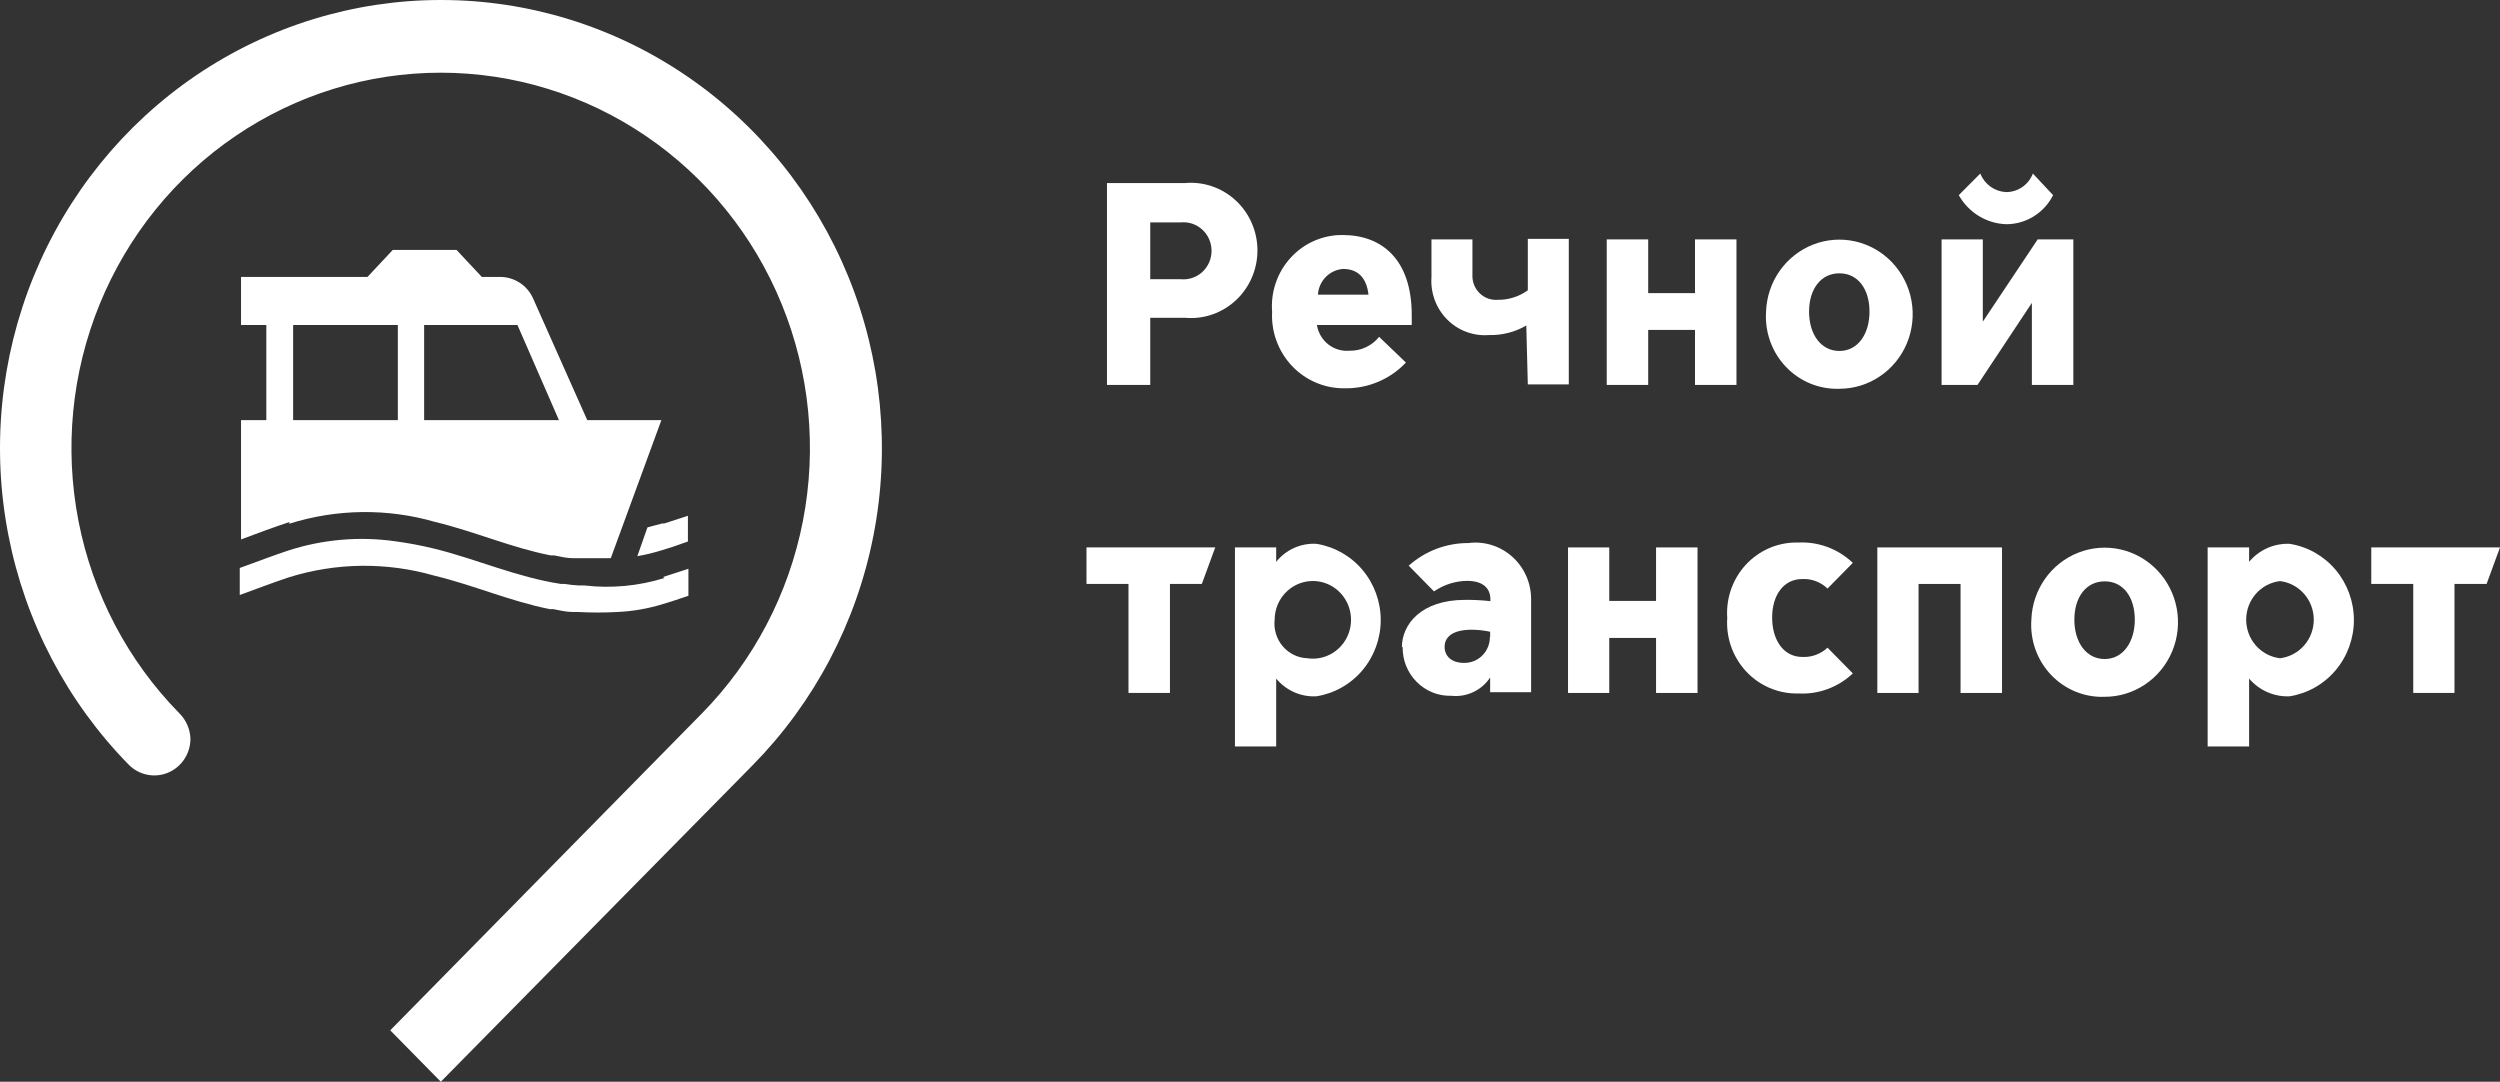 <svg width="104" height="45" viewBox="0 0 104 45" fill="none" xmlns="http://www.w3.org/2000/svg">
<rect x="0" y="0" width="104" height="45" fill="#333333" stroke="none"/>
<path d="M46.05 7.615H49.301C49.684 7.581 50.069 7.628 50.432 7.754C50.795 7.879 51.129 8.08 51.412 8.344C51.695 8.607 51.921 8.928 52.075 9.285C52.23 9.642 52.31 10.028 52.31 10.418C52.31 10.808 52.23 11.194 52.075 11.551C51.921 11.908 51.695 12.228 51.412 12.492C51.129 12.755 50.795 12.956 50.432 13.082C50.069 13.207 49.684 13.254 49.301 13.22H47.85V16.012H46.05V7.615ZM49.123 11.616C49.285 11.631 49.448 11.613 49.602 11.56C49.757 11.508 49.899 11.423 50.019 11.312C50.139 11.201 50.236 11.065 50.301 10.914C50.367 10.763 50.401 10.599 50.401 10.434C50.401 10.268 50.367 10.105 50.301 9.953C50.236 9.802 50.139 9.667 50.019 9.555C49.899 9.444 49.757 9.36 49.602 9.307C49.448 9.255 49.285 9.236 49.123 9.252H47.85V11.616H49.123Z" fill="white"/>
<path d="M52.921 12.986C52.887 12.574 52.938 12.161 53.071 11.771C53.203 11.381 53.415 11.024 53.691 10.722C53.967 10.419 54.303 10.179 54.675 10.017C55.048 9.854 55.45 9.772 55.856 9.777C57.487 9.777 58.728 10.793 58.728 13.103V13.52H54.783C54.835 13.84 55.003 14.127 55.255 14.326C55.507 14.524 55.823 14.618 56.14 14.59C56.375 14.595 56.608 14.546 56.821 14.446C57.035 14.345 57.223 14.197 57.371 14.012L58.486 15.082C58.159 15.428 57.764 15.701 57.328 15.885C56.892 16.069 56.423 16.16 55.951 16.152C55.54 16.16 55.132 16.081 54.752 15.921C54.373 15.761 54.029 15.523 53.745 15.222C53.46 14.92 53.24 14.562 53.098 14.17C52.956 13.778 52.896 13.36 52.921 12.943M56.929 12.258C56.856 11.584 56.508 11.188 55.877 11.188C55.604 11.206 55.346 11.325 55.153 11.521C54.959 11.718 54.842 11.98 54.825 12.258H56.929Z" fill="white"/>
<path d="M63.494 13.542C63.021 13.816 62.482 13.953 61.937 13.938C61.619 13.963 61.299 13.918 61 13.806C60.7 13.695 60.427 13.519 60.201 13.29C59.974 13.062 59.798 12.787 59.686 12.483C59.574 12.179 59.527 11.854 59.549 11.531V9.958H61.253V11.531C61.26 11.663 61.293 11.793 61.349 11.913C61.406 12.033 61.486 12.139 61.584 12.227C61.682 12.315 61.797 12.382 61.92 12.424C62.044 12.466 62.175 12.482 62.306 12.472C62.754 12.479 63.192 12.34 63.557 12.076V9.937H65.262V15.991H63.557L63.494 13.542Z" fill="white"/>
<path d="M66.84 9.959H68.565V12.194H70.512V9.959H72.237V16.013H70.512V13.724H68.565V16.013H66.84V9.959Z" fill="white"/>
<path d="M73.468 12.964C73.489 12.355 73.685 11.766 74.033 11.271C74.38 10.775 74.864 10.394 75.423 10.175C75.982 9.957 76.592 9.91 77.176 10.042C77.761 10.174 78.295 10.477 78.711 10.915C79.127 11.353 79.408 11.905 79.517 12.504C79.626 13.102 79.56 13.721 79.327 14.281C79.093 14.842 78.702 15.32 78.203 15.656C77.704 15.993 77.118 16.172 76.519 16.173C76.106 16.187 75.694 16.113 75.31 15.956C74.926 15.798 74.58 15.56 74.292 15.258C74.004 14.955 73.782 14.595 73.641 14.2C73.499 13.805 73.44 13.383 73.468 12.964ZM77.771 12.964C77.771 12.033 77.298 11.37 76.519 11.37C75.741 11.37 75.257 12.033 75.257 12.964C75.257 13.894 75.741 14.6 76.519 14.6C77.298 14.6 77.771 13.884 77.771 12.964Z" fill="white"/>
<path d="M80.77 9.958H82.485V13.381L84.768 9.958H86.251V16.012H84.526V12.6L82.264 16.012H80.77V9.958ZM81.485 8.118L82.379 7.22C82.466 7.436 82.611 7.622 82.797 7.759C82.983 7.895 83.203 7.975 83.431 7.99C83.676 7.996 83.916 7.925 84.119 7.787C84.323 7.649 84.479 7.451 84.568 7.22L85.409 8.118C85.226 8.482 84.947 8.788 84.603 9.001C84.26 9.214 83.865 9.327 83.463 9.327C83.059 9.315 82.665 9.197 82.319 8.986C81.972 8.774 81.685 8.475 81.485 8.118Z" fill="white"/>
<path d="M46.945 24.292H45.198V22.773H50.554L49.996 24.292H48.67V28.827H46.945V24.292Z" fill="white"/>
<path d="M53.089 31.052H51.374V22.773H53.089V23.372C53.29 23.121 53.546 22.923 53.837 22.793C54.128 22.663 54.445 22.605 54.762 22.623C55.507 22.74 56.186 23.124 56.677 23.705C57.168 24.287 57.438 25.028 57.438 25.794C57.438 26.561 57.168 27.302 56.677 27.884C56.186 28.465 55.507 28.849 54.762 28.966C54.446 28.983 54.13 28.926 53.84 28.797C53.55 28.669 53.292 28.474 53.089 28.228V31.052ZM54.383 27.383C54.703 27.431 55.03 27.378 55.32 27.232C55.609 27.087 55.848 26.854 56.005 26.566C56.161 26.279 56.228 25.949 56.195 25.622C56.163 25.295 56.032 24.986 55.822 24.736C55.612 24.486 55.332 24.307 55.02 24.223C54.707 24.139 54.377 24.155 54.072 24.267C53.769 24.379 53.505 24.583 53.318 24.851C53.131 25.119 53.029 25.439 53.026 25.768C53.002 25.966 53.02 26.167 53.077 26.358C53.133 26.549 53.229 26.726 53.356 26.878C53.484 27.03 53.641 27.153 53.818 27.24C53.994 27.327 54.187 27.375 54.383 27.383Z" fill="white"/>
<path d="M58.318 26.934C58.318 25.971 59.118 24.955 60.948 24.955C61.3 24.951 61.651 24.969 62 25.008V24.933C62 24.366 61.548 24.163 61.043 24.163C60.548 24.168 60.065 24.32 59.654 24.602L58.602 23.532C59.289 22.921 60.172 22.587 61.085 22.591C61.413 22.548 61.746 22.577 62.062 22.676C62.377 22.775 62.669 22.942 62.916 23.165C63.163 23.388 63.36 23.662 63.495 23.969C63.629 24.276 63.697 24.608 63.694 24.944V28.795H61.99V28.185C61.814 28.448 61.572 28.658 61.288 28.791C61.005 28.925 60.691 28.978 60.38 28.945C60.113 28.953 59.847 28.907 59.598 28.808C59.349 28.708 59.123 28.558 58.933 28.367C58.743 28.176 58.593 27.947 58.493 27.695C58.392 27.444 58.344 27.173 58.35 26.902M61.99 26.484V26.281C61.741 26.227 61.487 26.198 61.232 26.196C60.443 26.196 60.107 26.485 60.096 26.891C60.086 27.297 60.391 27.586 60.927 27.576C61.206 27.576 61.474 27.463 61.671 27.262C61.868 27.062 61.979 26.79 61.979 26.506" fill="white"/>
<path d="M65.23 22.773H66.945V24.998H68.892V22.773H70.617V28.827H68.892V26.538H66.945V28.827H65.23V22.773Z" fill="white"/>
<path d="M71.859 25.779C71.82 25.364 71.868 24.947 72 24.553C72.132 24.16 72.344 23.799 72.624 23.495C72.904 23.192 73.244 22.952 73.621 22.793C73.999 22.633 74.406 22.557 74.815 22.57C75.228 22.549 75.642 22.614 76.03 22.759C76.419 22.904 76.775 23.127 77.077 23.415L76.025 24.484C75.885 24.349 75.72 24.244 75.539 24.176C75.358 24.108 75.165 24.078 74.973 24.088C74.194 24.088 73.721 24.762 73.721 25.693C73.721 26.623 74.194 27.329 74.973 27.329C75.164 27.339 75.356 27.31 75.537 27.244C75.717 27.178 75.883 27.076 76.025 26.944L77.077 28.014C76.774 28.3 76.418 28.521 76.029 28.665C75.641 28.808 75.228 28.871 74.815 28.848C74.406 28.859 74 28.782 73.624 28.622C73.247 28.461 72.907 28.222 72.628 27.919C72.349 27.616 72.136 27.256 72.003 26.863C71.871 26.47 71.821 26.053 71.859 25.639" fill="white"/>
<path d="M78.097 22.773H83.284V28.827H81.559V24.292H79.812V28.827H78.097V22.773Z" fill="white"/>
<path d="M84.505 25.778C84.525 25.17 84.722 24.581 85.069 24.085C85.417 23.589 85.9 23.208 86.459 22.99C87.018 22.771 87.628 22.725 88.213 22.856C88.798 22.988 89.331 23.291 89.748 23.729C90.164 24.167 90.444 24.72 90.554 25.318C90.663 25.917 90.597 26.535 90.363 27.096C90.129 27.656 89.739 28.134 89.239 28.471C88.74 28.807 88.155 28.987 87.556 28.987C87.142 29.003 86.729 28.93 86.345 28.773C85.96 28.616 85.613 28.379 85.325 28.076C85.037 27.773 84.815 27.412 84.674 27.016C84.532 26.62 84.475 26.198 84.505 25.778ZM88.808 25.778C88.808 24.848 88.334 24.184 87.556 24.184C86.777 24.184 86.293 24.848 86.293 25.778C86.293 26.709 86.777 27.415 87.556 27.415C88.334 27.415 88.808 26.687 88.808 25.778Z" fill="white"/>
<path d="M93.563 31.052H91.838V22.773H93.563V23.372C93.77 23.125 94.029 22.93 94.32 22.8C94.612 22.671 94.929 22.61 95.247 22.623C95.992 22.739 96.671 23.123 97.162 23.705C97.652 24.287 97.922 25.028 97.922 25.794C97.922 26.561 97.652 27.302 97.162 27.883C96.671 28.465 95.992 28.849 95.247 28.966C94.929 28.98 94.613 28.921 94.322 28.793C94.03 28.665 93.771 28.472 93.563 28.228V31.052ZM94.847 27.383C95.234 27.337 95.591 27.148 95.85 26.853C96.11 26.557 96.253 26.174 96.253 25.778C96.253 25.382 96.11 25 95.85 24.704C95.591 24.408 95.234 24.219 94.847 24.174C94.46 24.219 94.102 24.408 93.843 24.704C93.584 25 93.441 25.382 93.441 25.778C93.441 26.174 93.584 26.557 93.843 26.853C94.102 27.148 94.46 27.337 94.847 27.383Z" fill="white"/>
<path d="M100.391 24.292H98.645V22.773H104L103.442 24.292H102.106V28.827H100.391V24.292Z" fill="white"/>
<path d="M27.586 24.003L28.638 23.661V24.784C28.018 24.998 27.997 24.998 27.586 25.126C26.971 25.317 26.335 25.429 25.692 25.458C25.139 25.489 24.584 25.489 24.03 25.458H23.82C23.557 25.458 23.283 25.393 23.02 25.34H22.873C21.242 25.019 19.717 24.345 18.075 23.949C16.084 23.375 13.971 23.401 11.994 24.024C11.321 24.249 10.679 24.495 9.974 24.752V23.628C10.679 23.372 11.321 23.126 11.994 22.901C13.427 22.438 14.944 22.306 16.434 22.516C16.986 22.59 17.534 22.694 18.075 22.826C19.811 23.254 21.505 24.014 23.336 24.292H23.494C23.689 24.324 23.885 24.346 24.083 24.356H24.314C25.432 24.485 26.563 24.38 27.639 24.046M12.047 21.714C11.373 21.938 10.732 22.174 10.027 22.441V17.478H11.079V13.52H10.027V11.52H15.287L16.339 10.397H18.991L20.043 11.52H20.8C21.091 11.519 21.375 11.603 21.62 11.762C21.865 11.921 22.059 12.149 22.178 12.419L24.43 17.478H27.513L25.408 23.222C24.966 23.222 24.525 23.222 24.062 23.222H23.851C23.588 23.222 23.315 23.158 23.052 23.104H22.904C21.274 22.784 19.748 22.11 18.107 21.714C16.116 21.139 14.003 21.165 12.026 21.789M17.644 17.478H23.252L21.526 13.52H17.644V17.478ZM12.194 17.478H16.55V13.52H12.194V17.478ZM27.618 21.757L26.934 21.939L26.513 23.137C26.869 23.075 27.22 22.989 27.565 22.88C27.976 22.751 27.997 22.751 28.617 22.527V21.457L27.565 21.799" fill="white"/>
<path d="M18.349 3.24318e-06C14.723 -0.002 11.178 1.089 8.161 3.134C5.145 5.18 2.793 8.089 1.402 11.494C0.012 14.898 -0.355 18.646 0.349 22.262C1.052 25.878 2.795 29.201 5.355 31.811C5.565 32.024 5.832 32.169 6.123 32.228C6.413 32.288 6.715 32.258 6.989 32.144C7.263 32.03 7.498 31.836 7.664 31.586C7.83 31.337 7.92 31.043 7.923 30.742C7.911 30.337 7.745 29.953 7.46 29.672C5.315 27.487 3.855 24.704 3.265 21.675C2.675 18.647 2.981 15.509 4.145 12.657C5.309 9.805 7.277 7.368 9.803 5.654C12.328 3.939 15.296 3.024 18.333 3.024C21.37 3.024 24.338 3.939 26.863 5.654C29.389 7.368 31.358 9.805 32.521 12.657C33.685 15.509 33.991 18.647 33.401 21.675C32.811 24.704 31.351 27.487 29.206 29.672L16.234 42.861L18.338 45L31.321 31.822C33.884 29.214 35.63 25.892 36.336 22.276C37.042 18.66 36.678 14.912 35.29 11.506C33.901 8.1 31.551 5.189 28.535 3.141C25.52 1.093 21.975 -5.16538e-05 18.349 3.24318e-06Z" fill="white"/>
</svg>

